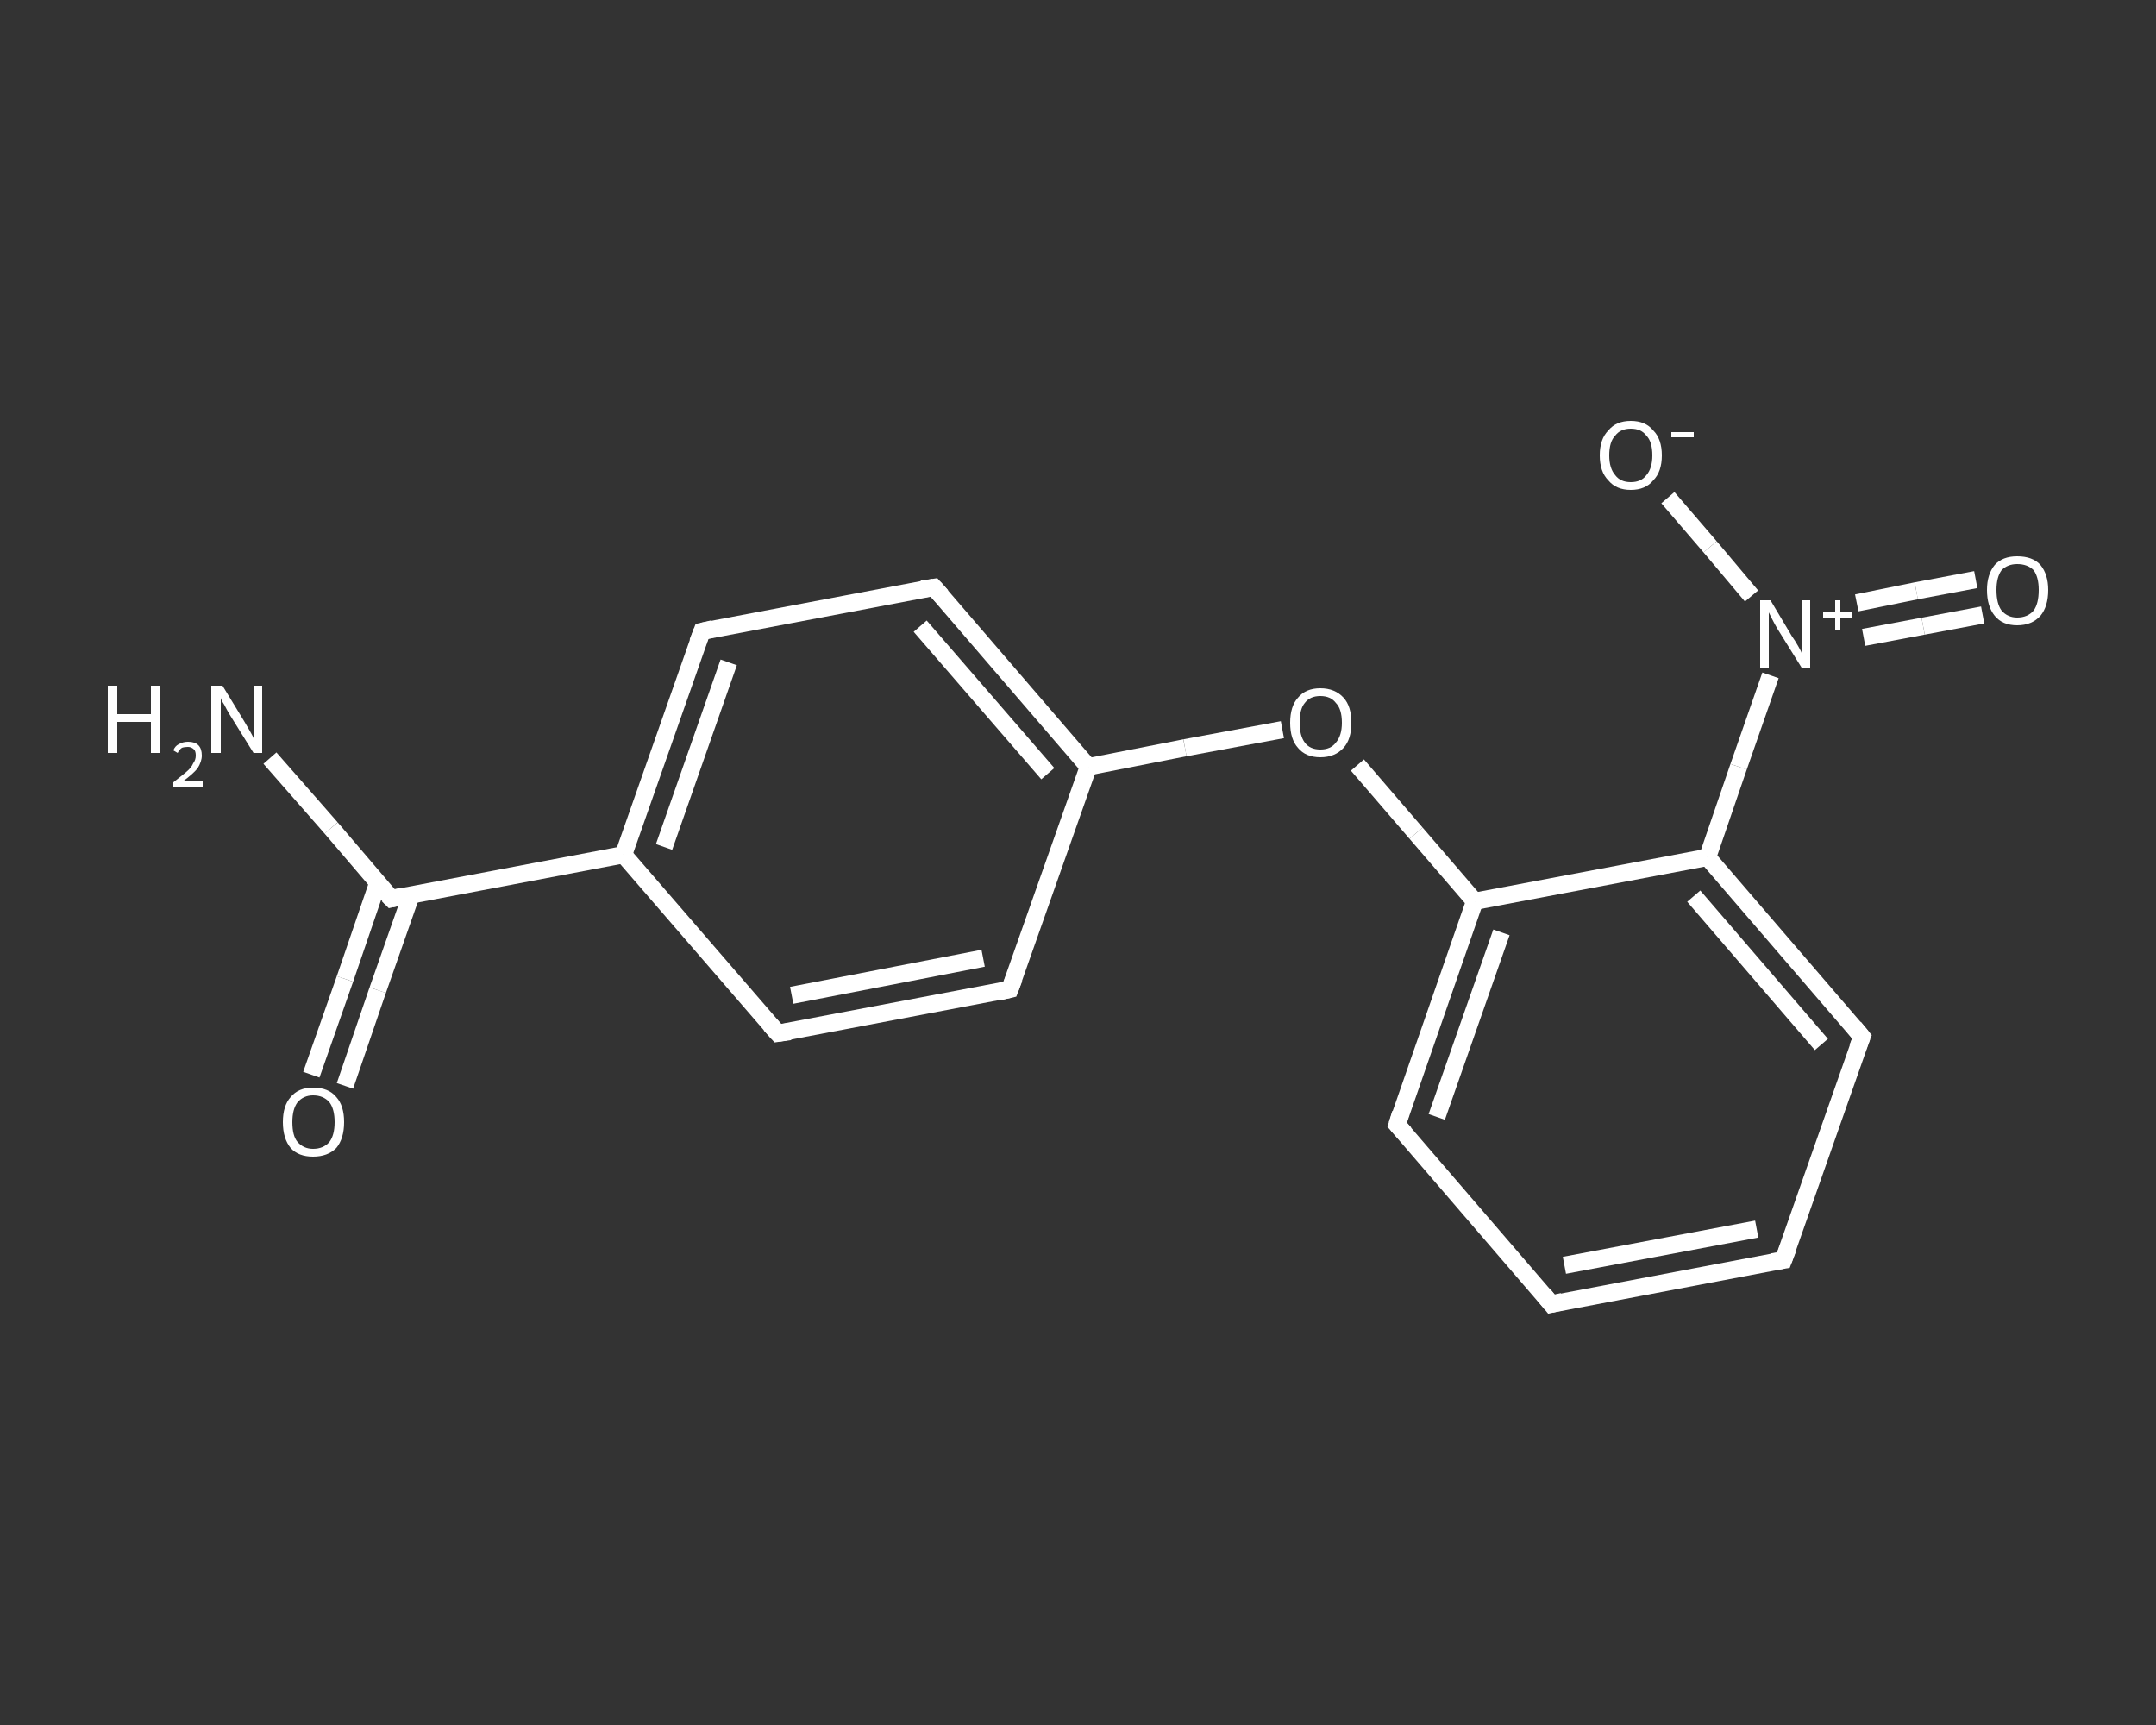 <?xml version='1.0' encoding='iso-8859-1'?>
<svg version='1.1' baseProfile='full'
              xmlns='http://www.w3.org/2000/svg'
                      xmlns:rdkit='http://www.rdkit.org/xml'
                      xmlns:xlink='http://www.w3.org/1999/xlink'
                  xml:space='preserve'
width='250px' height='200px' viewBox='0 0 250 200'>
<rect x="0" y="0" width="250" height="200" fill="#333333" stroke="none"/>
<!-- END OF HEADER -->
<rect style='opacity:1.0;fill:transparent;stroke:none' width='250.0' height='200.0' x='0.0' y='0.0'> </rect>
<path class='bond-0 atom-0 atom-1' d='M 31.3,87.9 L 38.4,96.0' style='fill:none;fill-rule:evenodd;stroke:#FFFFFF;stroke-width:2.0px;stroke-linecap:butt;stroke-linejoin:miter;stroke-opacity:1' />
<path class='bond-0 atom-0 atom-1' d='M 38.4,96.0 L 45.4,104.2' style='fill:none;fill-rule:evenodd;stroke:#FFFFFF;stroke-width:2.0px;stroke-linecap:butt;stroke-linejoin:miter;stroke-opacity:1' />
<path class='bond-1 atom-1 atom-2' d='M 43.8,102.4 L 40.0,113.5' style='fill:none;fill-rule:evenodd;stroke:#FFFFFF;stroke-width:2.0px;stroke-linecap:butt;stroke-linejoin:miter;stroke-opacity:1' />
<path class='bond-1 atom-1 atom-2' d='M 40.0,113.5 L 36.1,124.6' style='fill:none;fill-rule:evenodd;stroke:#FFFFFF;stroke-width:2.0px;stroke-linecap:butt;stroke-linejoin:miter;stroke-opacity:1' />
<path class='bond-1 atom-1 atom-2' d='M 47.7,103.7 L 43.8,114.8' style='fill:none;fill-rule:evenodd;stroke:#FFFFFF;stroke-width:2.0px;stroke-linecap:butt;stroke-linejoin:miter;stroke-opacity:1' />
<path class='bond-1 atom-1 atom-2' d='M 43.8,114.8 L 40.0,125.9' style='fill:none;fill-rule:evenodd;stroke:#FFFFFF;stroke-width:2.0px;stroke-linecap:butt;stroke-linejoin:miter;stroke-opacity:1' />
<path class='bond-2 atom-1 atom-3' d='M 45.4,104.2 L 72.3,99.1' style='fill:none;fill-rule:evenodd;stroke:#FFFFFF;stroke-width:2.0px;stroke-linecap:butt;stroke-linejoin:miter;stroke-opacity:1' />
<path class='bond-3 atom-3 atom-4' d='M 72.3,99.1 L 81.4,73.2' style='fill:none;fill-rule:evenodd;stroke:#FFFFFF;stroke-width:2.0px;stroke-linecap:butt;stroke-linejoin:miter;stroke-opacity:1' />
<path class='bond-3 atom-3 atom-4' d='M 77.0,98.2 L 84.5,76.8' style='fill:none;fill-rule:evenodd;stroke:#FFFFFF;stroke-width:2.0px;stroke-linecap:butt;stroke-linejoin:miter;stroke-opacity:1' />
<path class='bond-4 atom-4 atom-5' d='M 81.4,73.2 L 108.3,68.1' style='fill:none;fill-rule:evenodd;stroke:#FFFFFF;stroke-width:2.0px;stroke-linecap:butt;stroke-linejoin:miter;stroke-opacity:1' />
<path class='bond-5 atom-5 atom-6' d='M 108.3,68.1 L 126.2,88.9' style='fill:none;fill-rule:evenodd;stroke:#FFFFFF;stroke-width:2.0px;stroke-linecap:butt;stroke-linejoin:miter;stroke-opacity:1' />
<path class='bond-5 atom-5 atom-6' d='M 106.7,72.6 L 121.5,89.7' style='fill:none;fill-rule:evenodd;stroke:#FFFFFF;stroke-width:2.0px;stroke-linecap:butt;stroke-linejoin:miter;stroke-opacity:1' />
<path class='bond-6 atom-6 atom-7' d='M 126.2,88.9 L 137.4,86.7' style='fill:none;fill-rule:evenodd;stroke:#FFFFFF;stroke-width:2.0px;stroke-linecap:butt;stroke-linejoin:miter;stroke-opacity:1' />
<path class='bond-6 atom-6 atom-7' d='M 137.4,86.7 L 148.7,84.6' style='fill:none;fill-rule:evenodd;stroke:#FFFFFF;stroke-width:2.0px;stroke-linecap:butt;stroke-linejoin:miter;stroke-opacity:1' />
<path class='bond-7 atom-7 atom-8' d='M 157.4,88.7 L 164.2,96.6' style='fill:none;fill-rule:evenodd;stroke:#FFFFFF;stroke-width:2.0px;stroke-linecap:butt;stroke-linejoin:miter;stroke-opacity:1' />
<path class='bond-7 atom-7 atom-8' d='M 164.2,96.6 L 171.0,104.5' style='fill:none;fill-rule:evenodd;stroke:#FFFFFF;stroke-width:2.0px;stroke-linecap:butt;stroke-linejoin:miter;stroke-opacity:1' />
<path class='bond-8 atom-8 atom-9' d='M 171.0,104.5 L 162.0,130.4' style='fill:none;fill-rule:evenodd;stroke:#FFFFFF;stroke-width:2.0px;stroke-linecap:butt;stroke-linejoin:miter;stroke-opacity:1' />
<path class='bond-8 atom-8 atom-9' d='M 174.1,108.1 L 166.6,129.5' style='fill:none;fill-rule:evenodd;stroke:#FFFFFF;stroke-width:2.0px;stroke-linecap:butt;stroke-linejoin:miter;stroke-opacity:1' />
<path class='bond-9 atom-9 atom-10' d='M 162.0,130.4 L 179.9,151.2' style='fill:none;fill-rule:evenodd;stroke:#FFFFFF;stroke-width:2.0px;stroke-linecap:butt;stroke-linejoin:miter;stroke-opacity:1' />
<path class='bond-10 atom-10 atom-11' d='M 179.9,151.2 L 206.8,146.1' style='fill:none;fill-rule:evenodd;stroke:#FFFFFF;stroke-width:2.0px;stroke-linecap:butt;stroke-linejoin:miter;stroke-opacity:1' />
<path class='bond-10 atom-10 atom-11' d='M 181.4,146.7 L 203.7,142.5' style='fill:none;fill-rule:evenodd;stroke:#FFFFFF;stroke-width:2.0px;stroke-linecap:butt;stroke-linejoin:miter;stroke-opacity:1' />
<path class='bond-11 atom-11 atom-12' d='M 206.8,146.1 L 215.9,120.2' style='fill:none;fill-rule:evenodd;stroke:#FFFFFF;stroke-width:2.0px;stroke-linecap:butt;stroke-linejoin:miter;stroke-opacity:1' />
<path class='bond-12 atom-12 atom-13' d='M 215.9,120.2 L 198.0,99.4' style='fill:none;fill-rule:evenodd;stroke:#FFFFFF;stroke-width:2.0px;stroke-linecap:butt;stroke-linejoin:miter;stroke-opacity:1' />
<path class='bond-12 atom-12 atom-13' d='M 211.2,121.1 L 196.4,103.9' style='fill:none;fill-rule:evenodd;stroke:#FFFFFF;stroke-width:2.0px;stroke-linecap:butt;stroke-linejoin:miter;stroke-opacity:1' />
<path class='bond-13 atom-13 atom-14' d='M 198.0,99.4 L 201.6,88.9' style='fill:none;fill-rule:evenodd;stroke:#FFFFFF;stroke-width:2.0px;stroke-linecap:butt;stroke-linejoin:miter;stroke-opacity:1' />
<path class='bond-13 atom-13 atom-14' d='M 201.6,88.9 L 205.3,78.3' style='fill:none;fill-rule:evenodd;stroke:#FFFFFF;stroke-width:2.0px;stroke-linecap:butt;stroke-linejoin:miter;stroke-opacity:1' />
<path class='bond-14 atom-14 atom-15' d='M 216.1,73.9 L 223.0,72.6' style='fill:none;fill-rule:evenodd;stroke:#FFFFFF;stroke-width:2.0px;stroke-linecap:butt;stroke-linejoin:miter;stroke-opacity:1' />
<path class='bond-14 atom-14 atom-15' d='M 223.0,72.6 L 229.9,71.3' style='fill:none;fill-rule:evenodd;stroke:#FFFFFF;stroke-width:2.0px;stroke-linecap:butt;stroke-linejoin:miter;stroke-opacity:1' />
<path class='bond-14 atom-14 atom-15' d='M 215.3,69.9 L 222.2,68.5' style='fill:none;fill-rule:evenodd;stroke:#FFFFFF;stroke-width:2.0px;stroke-linecap:butt;stroke-linejoin:miter;stroke-opacity:1' />
<path class='bond-14 atom-14 atom-15' d='M 222.2,68.5 L 229.1,67.2' style='fill:none;fill-rule:evenodd;stroke:#FFFFFF;stroke-width:2.0px;stroke-linecap:butt;stroke-linejoin:miter;stroke-opacity:1' />
<path class='bond-15 atom-14 atom-16' d='M 203.1,69.1 L 198.3,63.4' style='fill:none;fill-rule:evenodd;stroke:#FFFFFF;stroke-width:2.0px;stroke-linecap:butt;stroke-linejoin:miter;stroke-opacity:1' />
<path class='bond-15 atom-14 atom-16' d='M 198.3,63.4 L 193.4,57.7' style='fill:none;fill-rule:evenodd;stroke:#FFFFFF;stroke-width:2.0px;stroke-linecap:butt;stroke-linejoin:miter;stroke-opacity:1' />
<path class='bond-16 atom-6 atom-17' d='M 126.2,88.9 L 117.1,114.7' style='fill:none;fill-rule:evenodd;stroke:#FFFFFF;stroke-width:2.0px;stroke-linecap:butt;stroke-linejoin:miter;stroke-opacity:1' />
<path class='bond-17 atom-17 atom-18' d='M 117.1,114.7 L 90.2,119.8' style='fill:none;fill-rule:evenodd;stroke:#FFFFFF;stroke-width:2.0px;stroke-linecap:butt;stroke-linejoin:miter;stroke-opacity:1' />
<path class='bond-17 atom-17 atom-18' d='M 114.0,111.1 L 91.8,115.4' style='fill:none;fill-rule:evenodd;stroke:#FFFFFF;stroke-width:2.0px;stroke-linecap:butt;stroke-linejoin:miter;stroke-opacity:1' />
<path class='bond-18 atom-18 atom-3' d='M 90.2,119.8 L 72.3,99.1' style='fill:none;fill-rule:evenodd;stroke:#FFFFFF;stroke-width:2.0px;stroke-linecap:butt;stroke-linejoin:miter;stroke-opacity:1' />
<path class='bond-19 atom-13 atom-8' d='M 198.0,99.4 L 171.0,104.5' style='fill:none;fill-rule:evenodd;stroke:#FFFFFF;stroke-width:2.0px;stroke-linecap:butt;stroke-linejoin:miter;stroke-opacity:1' />
<path d='M 45.0,103.8 L 45.4,104.2 L 46.7,103.9' style='fill:none;stroke:#FFFFFF;stroke-width:2.0px;stroke-linecap:butt;stroke-linejoin:miter;stroke-opacity:1;' />
<path d='M 80.9,74.5 L 81.4,73.2 L 82.7,72.9' style='fill:none;stroke:#FFFFFF;stroke-width:2.0px;stroke-linecap:butt;stroke-linejoin:miter;stroke-opacity:1;' />
<path d='M 106.9,68.3 L 108.3,68.1 L 109.2,69.1' style='fill:none;stroke:#FFFFFF;stroke-width:2.0px;stroke-linecap:butt;stroke-linejoin:miter;stroke-opacity:1;' />
<path d='M 162.4,129.1 L 162.0,130.4 L 162.9,131.4' style='fill:none;stroke:#FFFFFF;stroke-width:2.0px;stroke-linecap:butt;stroke-linejoin:miter;stroke-opacity:1;' />
<path d='M 179.0,150.1 L 179.9,151.2 L 181.2,150.9' style='fill:none;stroke:#FFFFFF;stroke-width:2.0px;stroke-linecap:butt;stroke-linejoin:miter;stroke-opacity:1;' />
<path d='M 205.5,146.3 L 206.8,146.1 L 207.3,144.8' style='fill:none;stroke:#FFFFFF;stroke-width:2.0px;stroke-linecap:butt;stroke-linejoin:miter;stroke-opacity:1;' />
<path d='M 215.4,121.5 L 215.9,120.2 L 215.0,119.1' style='fill:none;stroke:#FFFFFF;stroke-width:2.0px;stroke-linecap:butt;stroke-linejoin:miter;stroke-opacity:1;' />
<path d='M 117.6,113.4 L 117.1,114.7 L 115.8,115.0' style='fill:none;stroke:#FFFFFF;stroke-width:2.0px;stroke-linecap:butt;stroke-linejoin:miter;stroke-opacity:1;' />
<path d='M 91.6,119.6 L 90.2,119.8 L 89.3,118.8' style='fill:none;stroke:#FFFFFF;stroke-width:2.0px;stroke-linecap:butt;stroke-linejoin:miter;stroke-opacity:1;' />
<path class='atom-0' d='M 12.5 79.5
L 13.6 79.5
L 13.6 82.8
L 17.5 82.8
L 17.5 79.5
L 18.6 79.5
L 18.6 87.3
L 17.5 87.3
L 17.5 83.7
L 13.6 83.7
L 13.6 87.3
L 12.5 87.3
L 12.5 79.5
' fill='#FFFFFF'/>
<path class='atom-0' d='M 20.1 87.0
Q 20.3 86.5, 20.7 86.3
Q 21.2 86.0, 21.8 86.0
Q 22.6 86.0, 23.0 86.4
Q 23.4 86.8, 23.4 87.6
Q 23.4 88.3, 22.9 89.1
Q 22.3 89.8, 21.2 90.6
L 23.5 90.6
L 23.5 91.2
L 20.1 91.2
L 20.1 90.7
Q 21.0 90.0, 21.6 89.5
Q 22.2 89.0, 22.4 88.5
Q 22.7 88.1, 22.7 87.6
Q 22.7 87.1, 22.5 86.9
Q 22.2 86.6, 21.8 86.6
Q 21.4 86.6, 21.1 86.7
Q 20.8 86.9, 20.6 87.3
L 20.1 87.0
' fill='#FFFFFF'/>
<path class='atom-0' d='M 25.8 79.5
L 28.3 83.6
Q 28.6 84.1, 29.0 84.8
Q 29.4 85.5, 29.4 85.6
L 29.4 79.5
L 30.4 79.5
L 30.4 87.3
L 29.4 87.3
L 26.6 82.8
Q 26.3 82.3, 26.0 81.7
Q 25.6 81.1, 25.6 80.9
L 25.6 87.3
L 24.5 87.3
L 24.5 79.5
L 25.8 79.5
' fill='#FFFFFF'/>
<path class='atom-2' d='M 32.8 130.1
Q 32.8 128.2, 33.7 127.2
Q 34.6 126.1, 36.3 126.1
Q 38.1 126.1, 39.0 127.2
Q 39.9 128.2, 39.9 130.1
Q 39.9 132.0, 39.0 133.1
Q 38.0 134.1, 36.3 134.1
Q 34.6 134.1, 33.7 133.1
Q 32.8 132.0, 32.8 130.1
M 36.3 133.2
Q 37.5 133.2, 38.2 132.4
Q 38.8 131.6, 38.8 130.1
Q 38.8 128.6, 38.2 127.8
Q 37.5 127.0, 36.3 127.0
Q 35.2 127.0, 34.5 127.8
Q 33.9 128.6, 33.9 130.1
Q 33.9 131.7, 34.5 132.4
Q 35.2 133.2, 36.3 133.2
' fill='#FFFFFF'/>
<path class='atom-7' d='M 149.6 83.8
Q 149.6 81.9, 150.5 80.9
Q 151.4 79.8, 153.1 79.8
Q 154.8 79.8, 155.8 80.9
Q 156.7 81.9, 156.7 83.8
Q 156.7 85.7, 155.8 86.7
Q 154.8 87.8, 153.1 87.8
Q 151.4 87.8, 150.5 86.7
Q 149.6 85.7, 149.6 83.8
M 153.1 86.9
Q 154.3 86.9, 154.9 86.1
Q 155.6 85.3, 155.6 83.8
Q 155.6 82.2, 154.9 81.5
Q 154.3 80.7, 153.1 80.7
Q 151.9 80.7, 151.3 81.5
Q 150.7 82.2, 150.7 83.8
Q 150.7 85.3, 151.3 86.1
Q 151.9 86.9, 153.1 86.9
' fill='#FFFFFF'/>
<path class='atom-14' d='M 205.3 69.6
L 207.8 73.8
Q 208.1 74.2, 208.5 74.9
Q 208.9 75.6, 208.9 75.7
L 208.9 69.6
L 209.9 69.6
L 209.9 77.4
L 208.9 77.4
L 206.1 72.9
Q 205.8 72.4, 205.5 71.8
Q 205.2 71.2, 205.1 71.0
L 205.1 77.4
L 204.1 77.4
L 204.1 69.6
L 205.3 69.6
' fill='#FFFFFF'/>
<path class='atom-14' d='M 211.4 71.0
L 212.8 71.0
L 212.8 69.6
L 213.4 69.6
L 213.4 71.0
L 214.8 71.0
L 214.8 71.6
L 213.4 71.6
L 213.4 73.0
L 212.8 73.0
L 212.8 71.6
L 211.4 71.6
L 211.4 71.0
' fill='#FFFFFF'/>
<path class='atom-15' d='M 230.4 68.4
Q 230.4 66.6, 231.3 65.5
Q 232.2 64.5, 233.9 64.5
Q 235.7 64.5, 236.6 65.5
Q 237.5 66.6, 237.5 68.4
Q 237.5 70.3, 236.6 71.4
Q 235.6 72.5, 233.9 72.5
Q 232.2 72.5, 231.3 71.4
Q 230.4 70.3, 230.4 68.4
M 233.9 71.6
Q 235.1 71.6, 235.8 70.8
Q 236.4 70.0, 236.4 68.4
Q 236.4 66.9, 235.8 66.1
Q 235.1 65.4, 233.9 65.4
Q 232.8 65.4, 232.1 66.1
Q 231.5 66.9, 231.5 68.4
Q 231.5 70.0, 232.1 70.8
Q 232.8 71.6, 233.9 71.6
' fill='#FFFFFF'/>
<path class='atom-16' d='M 185.5 52.8
Q 185.5 50.9, 186.5 49.9
Q 187.4 48.8, 189.1 48.8
Q 190.8 48.8, 191.7 49.9
Q 192.7 50.9, 192.7 52.8
Q 192.7 54.7, 191.7 55.7
Q 190.8 56.8, 189.1 56.8
Q 187.4 56.8, 186.5 55.7
Q 185.5 54.7, 185.5 52.8
M 189.1 55.9
Q 190.3 55.9, 190.9 55.1
Q 191.6 54.3, 191.6 52.8
Q 191.6 51.2, 190.9 50.5
Q 190.3 49.7, 189.1 49.7
Q 187.9 49.7, 187.3 50.5
Q 186.6 51.2, 186.6 52.8
Q 186.6 54.3, 187.3 55.1
Q 187.9 55.9, 189.1 55.9
' fill='#FFFFFF'/>
<path class='atom-16' d='M 193.8 50.1
L 196.4 50.1
L 196.4 50.7
L 193.8 50.7
L 193.8 50.1
' fill='#FFFFFF'/>
</svg>
